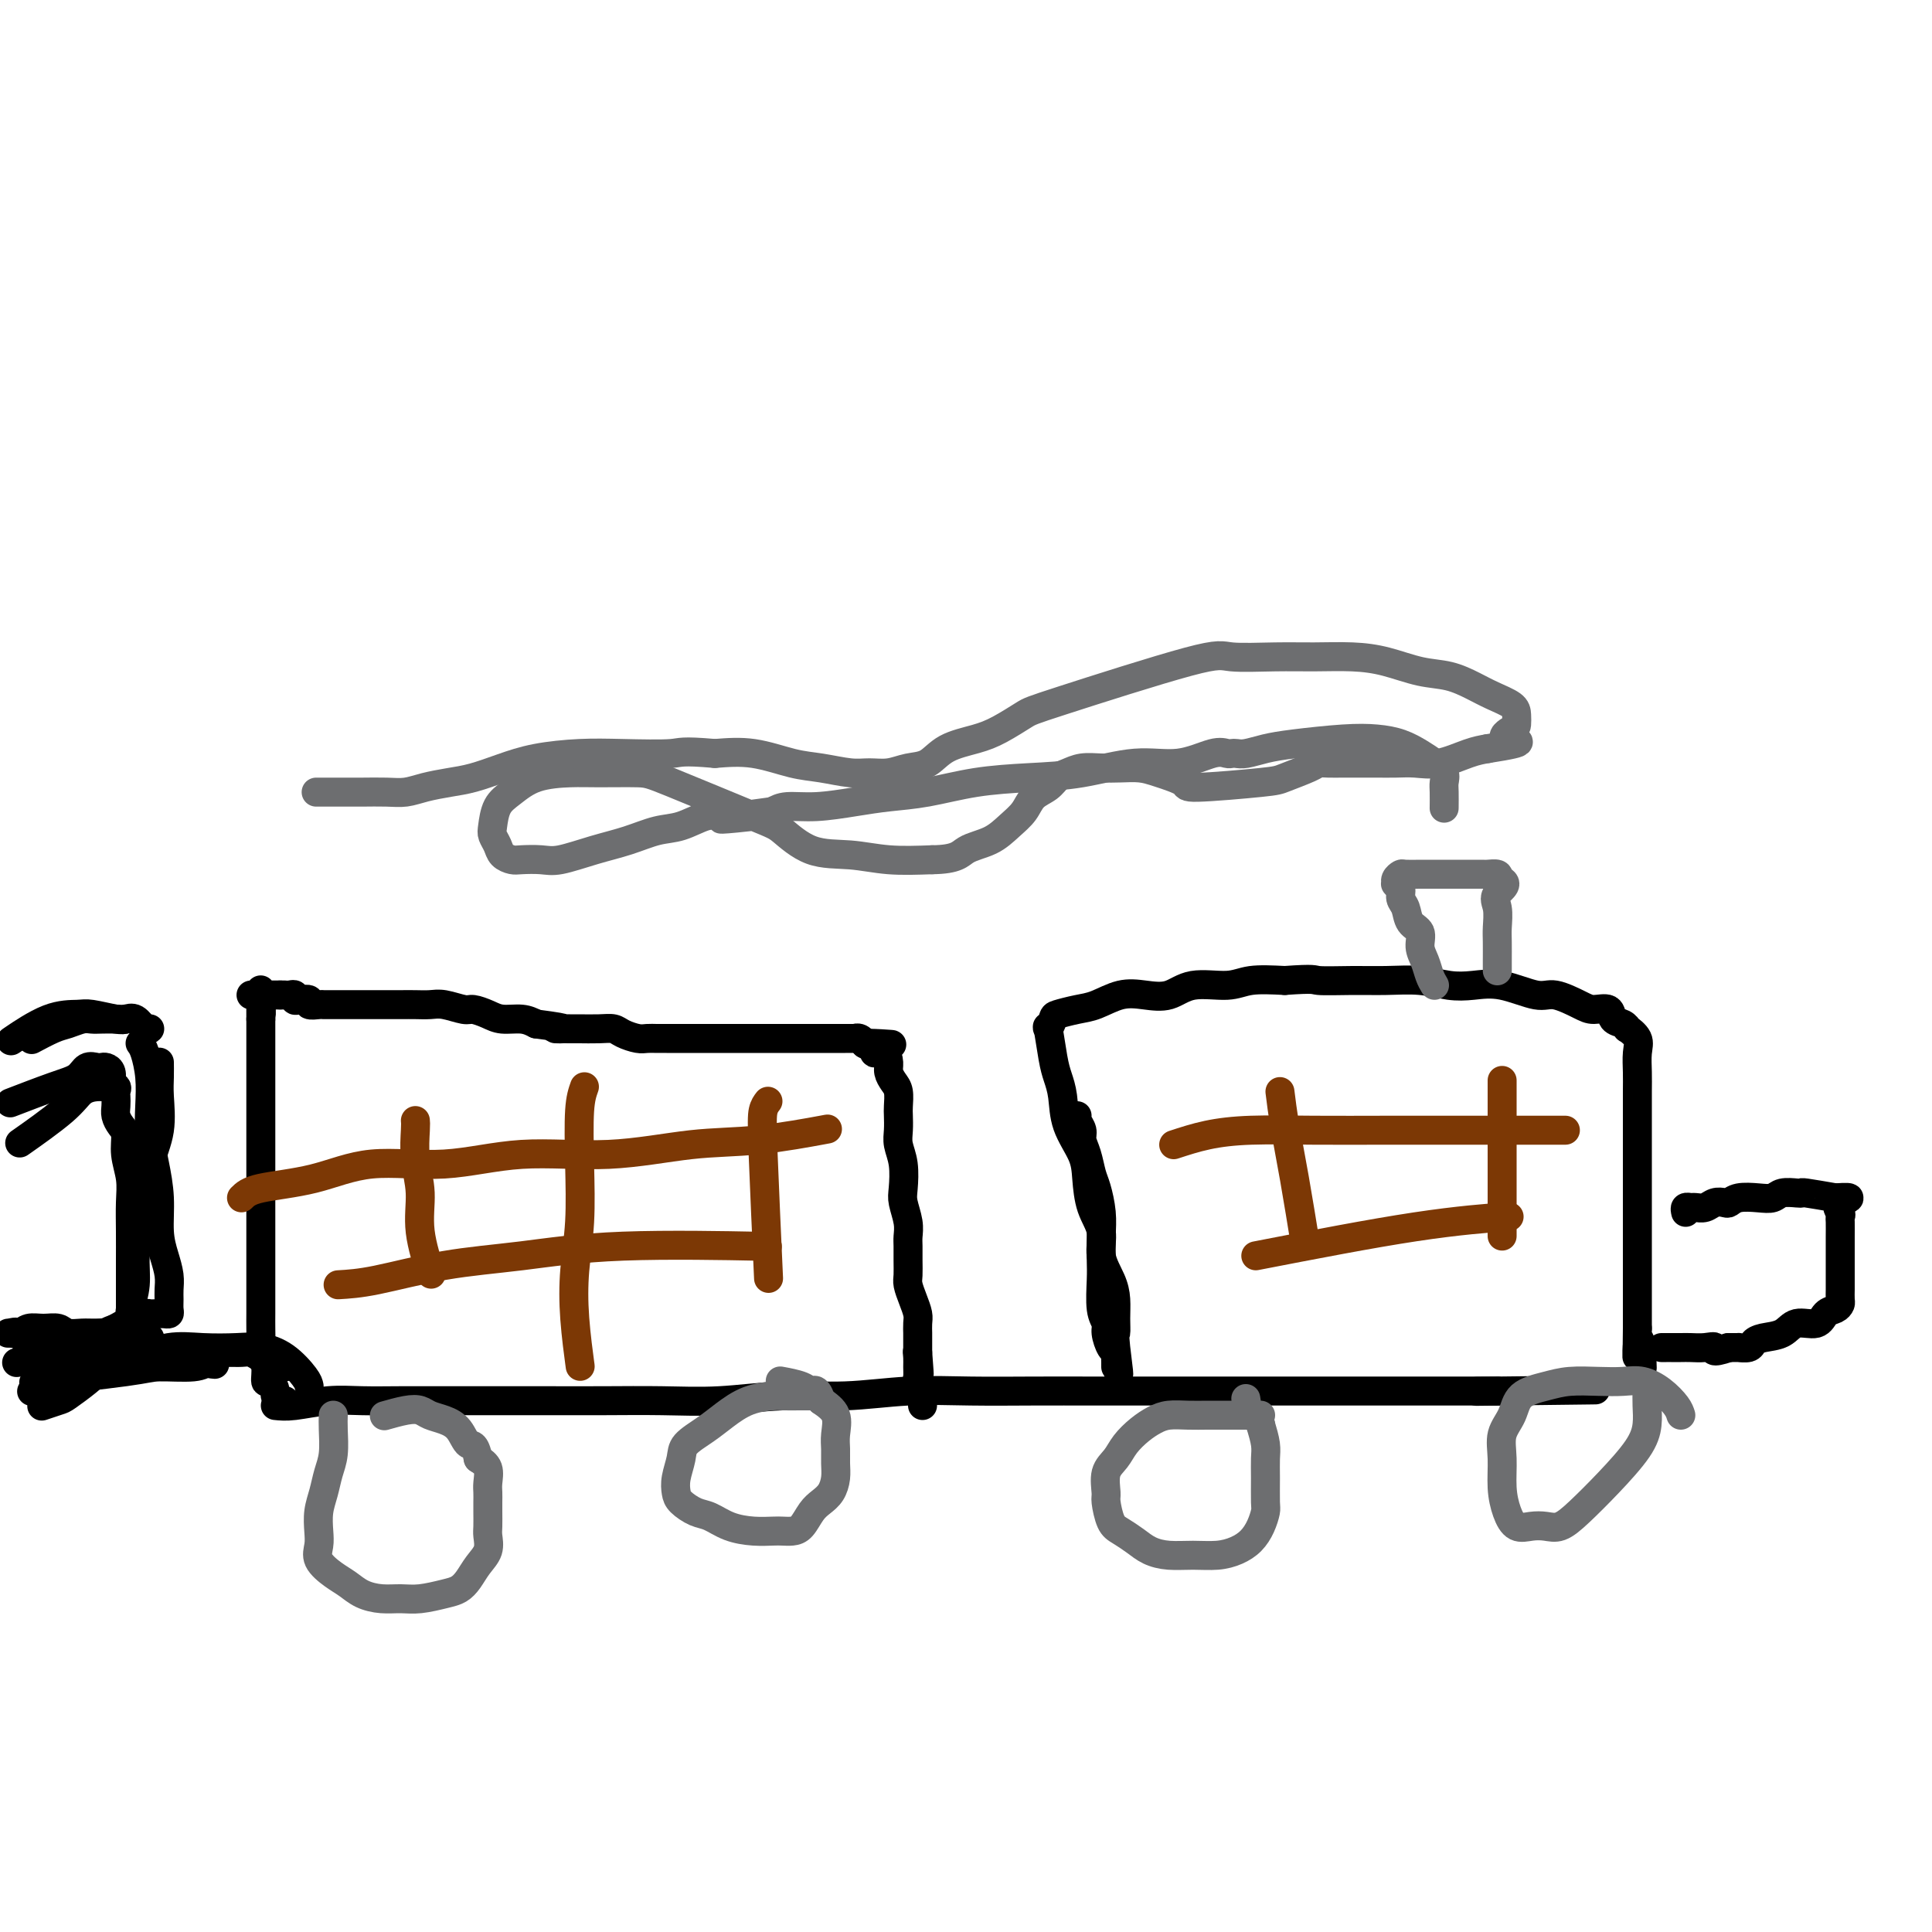 <svg viewBox='0 0 400 400' version='1.1' xmlns='http://www.w3.org/2000/svg' xmlns:xlink='http://www.w3.org/1999/xlink'><g fill='none' stroke='#000000' stroke-width='6' stroke-linecap='round' stroke-linejoin='round'><path d='M57,291c1.060,0.113 2.121,0.226 4,0c1.879,-0.226 4.578,-0.793 7,-1c2.422,-0.207 4.568,-0.056 7,0c2.432,0.056 5.149,0.015 8,0c2.851,-0.015 5.836,-0.004 9,0c3.164,0.004 6.507,0.002 10,0c3.493,-0.002 7.135,-0.005 11,0c3.865,0.005 7.953,0.016 12,0c4.047,-0.016 8.054,-0.061 12,0c3.946,0.061 7.831,0.227 12,0c4.169,-0.227 8.623,-0.845 13,-1c4.377,-0.155 8.677,0.155 13,0c4.323,-0.155 8.668,-0.774 13,-1c4.332,-0.226 8.651,-0.061 13,0c4.349,0.061 8.729,0.016 13,0c4.271,-0.016 8.433,-0.004 12,0c3.567,0.004 6.538,0.001 10,0c3.462,-0.001 7.414,-0.000 11,0c3.586,0.000 6.806,0.000 10,0c3.194,-0.000 6.363,-0.000 9,0c2.637,0.000 4.741,0.000 7,0c2.259,-0.000 4.674,-0.000 7,0c2.326,0.000 4.562,0.000 7,0c2.438,-0.000 5.076,-0.000 7,0c1.924,0.000 3.134,0.000 5,0c1.866,-0.000 4.387,-0.000 6,0c1.613,0.000 2.318,0.000 3,0c0.682,-0.000 1.341,-0.000 2,0'/><path d='M310,288c39.377,-0.464 11.321,-0.124 1,0c-10.321,0.124 -2.905,0.033 0,0c2.905,-0.033 1.301,-0.009 1,0c-0.301,0.009 0.703,0.002 1,0c0.297,-0.002 -0.112,-0.001 0,0c0.112,0.001 0.746,0.000 1,0c0.254,-0.000 0.127,-0.000 0,0'/><path d='M59,290c-0.304,0.101 -0.607,0.201 -1,0c-0.393,-0.201 -0.875,-0.705 -1,-1c-0.125,-0.295 0.106,-0.383 0,-1c-0.106,-0.617 -0.550,-1.763 -1,-2c-0.450,-0.237 -0.905,0.435 -1,0c-0.095,-0.435 0.171,-1.977 0,-3c-0.171,-1.023 -0.778,-1.526 -1,-2c-0.222,-0.474 -0.060,-0.919 0,-2c0.060,-1.081 0.016,-2.798 0,-4c-0.016,-1.202 -0.004,-1.889 0,-3c0.004,-1.111 0.001,-2.646 0,-4c-0.001,-1.354 -0.000,-2.527 0,-4c0.000,-1.473 0.000,-3.245 0,-5c-0.000,-1.755 -0.000,-3.494 0,-5c0.000,-1.506 0.000,-2.780 0,-4c-0.000,-1.220 -0.000,-2.388 0,-4c0.000,-1.612 0.000,-3.670 0,-5c-0.000,-1.330 -0.000,-1.933 0,-3c0.000,-1.067 0.000,-2.597 0,-4c-0.000,-1.403 -0.000,-2.678 0,-4c0.000,-1.322 0.000,-2.689 0,-4c-0.000,-1.311 -0.000,-2.564 0,-4c0.000,-1.436 0.000,-3.055 0,-4c-0.000,-0.945 -0.000,-1.216 0,-2c0.000,-0.784 0.000,-2.081 0,-3c-0.000,-0.919 -0.000,-1.459 0,-2'/><path d='M54,211c-0.018,-10.944 -0.063,-4.306 0,-2c0.063,2.306 0.235,0.278 0,-1c-0.235,-1.278 -0.877,-1.807 -1,-2c-0.123,-0.193 0.271,-0.052 0,0c-0.271,0.052 -1.208,0.014 -1,0c0.208,-0.014 1.562,-0.004 2,0c0.438,0.004 -0.041,0.001 0,0c0.041,-0.001 0.602,-0.000 1,0c0.398,0.000 0.632,0.000 1,0c0.368,-0.000 0.868,-0.000 1,0c0.132,0.000 -0.105,0.000 0,0c0.105,-0.000 0.553,-0.000 1,0'/><path d='M58,206c1.166,0.001 1.083,0.004 1,0c-0.083,-0.004 -0.164,-0.015 0,0c0.164,0.015 0.574,0.056 1,0c0.426,-0.056 0.869,-0.207 1,0c0.131,0.207 -0.049,0.774 0,1c0.049,0.226 0.328,0.113 1,0c0.672,-0.113 1.739,-0.226 2,0c0.261,0.226 -0.283,0.793 0,1c0.283,0.207 1.393,0.056 2,0c0.607,-0.056 0.711,-0.015 1,0c0.289,0.015 0.763,0.004 1,0c0.237,-0.004 0.237,-0.001 1,0c0.763,0.001 2.289,0.000 3,0c0.711,-0.000 0.609,-0.000 1,0c0.391,0.000 1.277,0.000 2,0c0.723,-0.000 1.285,-0.000 2,0c0.715,0.000 1.584,0.000 2,0c0.416,-0.000 0.378,-0.001 1,0c0.622,0.001 1.904,0.004 3,0c1.096,-0.004 2.008,-0.016 3,0c0.992,0.016 2.065,0.060 3,0c0.935,-0.060 1.733,-0.222 3,0c1.267,0.222 3.003,0.829 4,1c0.997,0.171 1.253,-0.095 2,0c0.747,0.095 1.984,0.551 3,1c1.016,0.449 1.812,0.890 3,1c1.188,0.110 2.768,-0.111 4,0c1.232,0.111 2.116,0.556 3,1'/><path d='M111,212c8.941,1.154 4.794,1.041 4,1c-0.794,-0.041 1.764,-0.008 3,0c1.236,0.008 1.150,-0.008 2,0c0.850,0.008 2.636,0.041 4,0c1.364,-0.041 2.305,-0.154 3,0c0.695,0.154 1.144,0.577 2,1c0.856,0.423 2.120,0.845 3,1c0.880,0.155 1.376,0.041 2,0c0.624,-0.041 1.375,-0.011 2,0c0.625,0.011 1.125,0.003 2,0c0.875,-0.003 2.125,-0.001 3,0c0.875,0.001 1.374,0.000 2,0c0.626,-0.000 1.378,-0.000 2,0c0.622,0.000 1.115,0.000 3,0c1.885,-0.000 5.161,-0.000 7,0c1.839,0.000 2.240,0.000 3,0c0.760,-0.000 1.880,0.000 3,0c1.120,-0.000 2.239,-0.000 3,0c0.761,0.000 1.162,0.000 2,0c0.838,-0.000 2.113,-0.000 3,0c0.887,0.000 1.386,0.000 2,0c0.614,-0.000 1.344,-0.001 2,0c0.656,0.001 1.237,0.004 2,0c0.763,-0.004 1.707,-0.015 2,0c0.293,0.015 -0.065,0.057 0,0c0.065,-0.057 0.554,-0.211 1,0c0.446,0.211 0.851,0.788 1,1c0.149,0.212 0.043,0.061 0,0c-0.043,-0.061 -0.021,-0.030 0,0'/><path d='M179,216c10.678,0.576 3.373,0.017 1,0c-2.373,-0.017 0.187,0.509 1,1c0.813,0.491 -0.119,0.947 0,1c0.119,0.053 1.290,-0.296 2,0c0.710,0.296 0.961,1.238 1,2c0.039,0.762 -0.133,1.344 0,2c0.133,0.656 0.572,1.386 1,2c0.428,0.614 0.846,1.111 1,2c0.154,0.889 0.045,2.168 0,3c-0.045,0.832 -0.026,1.217 0,2c0.026,0.783 0.058,1.965 0,3c-0.058,1.035 -0.208,1.922 0,3c0.208,1.078 0.774,2.348 1,4c0.226,1.652 0.113,3.688 0,5c-0.113,1.312 -0.227,1.901 0,3c0.227,1.099 0.793,2.707 1,4c0.207,1.293 0.055,2.271 0,3c-0.055,0.729 -0.012,1.209 0,2c0.012,0.791 -0.007,1.892 0,3c0.007,1.108 0.040,2.222 0,3c-0.040,0.778 -0.154,1.221 0,2c0.154,0.779 0.577,1.895 1,3c0.423,1.105 0.845,2.198 1,3c0.155,0.802 0.041,1.314 0,2c-0.041,0.686 -0.011,1.545 0,2c0.011,0.455 0.003,0.507 0,1c-0.003,0.493 -0.001,1.427 0,2c0.001,0.573 0.000,0.787 0,1'/><path d='M190,280c0.618,8.141 0.165,2.993 0,1c-0.165,-1.993 -0.040,-0.832 0,0c0.040,0.832 -0.003,1.335 0,2c0.003,0.665 0.053,1.491 0,2c-0.053,0.509 -0.210,0.700 0,1c0.210,0.300 0.788,0.707 1,1c0.212,0.293 0.057,0.470 0,1c-0.057,0.530 -0.015,1.412 0,2c0.015,0.588 0.004,0.882 0,1c-0.004,0.118 -0.002,0.059 0,0'/><path d='M223,231c-0.120,0.240 -0.239,0.480 0,1c0.239,0.520 0.837,1.320 1,2c0.163,0.680 -0.110,1.241 0,2c0.110,0.759 0.604,1.717 1,3c0.396,1.283 0.694,2.892 1,4c0.306,1.108 0.618,1.714 1,3c0.382,1.286 0.833,3.250 1,5c0.167,1.750 0.049,3.284 0,5c-0.049,1.716 -0.028,3.613 0,5c0.028,1.387 0.063,2.263 0,4c-0.063,1.737 -0.223,4.335 0,6c0.223,1.665 0.830,2.397 1,3c0.170,0.603 -0.098,1.078 0,2c0.098,0.922 0.562,2.291 1,3c0.438,0.709 0.849,0.759 1,1c0.151,0.241 0.040,0.673 0,1c-0.040,0.327 -0.011,0.550 0,1c0.011,0.450 0.003,1.129 0,1c-0.003,-0.129 -0.002,-1.064 0,-2'/><path d='M231,281c1.237,7.429 0.330,1.003 0,-2c-0.330,-3.003 -0.082,-2.581 0,-3c0.082,-0.419 -0.001,-1.679 0,-3c0.001,-1.321 0.085,-2.704 0,-4c-0.085,-1.296 -0.338,-2.506 -1,-4c-0.662,-1.494 -1.734,-3.272 -2,-5c-0.266,-1.728 0.272,-3.405 0,-5c-0.272,-1.595 -1.354,-3.108 -2,-5c-0.646,-1.892 -0.856,-4.162 -1,-6c-0.144,-1.838 -0.224,-3.244 -1,-5c-0.776,-1.756 -2.250,-3.863 -3,-6c-0.750,-2.137 -0.776,-4.304 -1,-6c-0.224,-1.696 -0.645,-2.920 -1,-4c-0.355,-1.080 -0.645,-2.015 -1,-4c-0.355,-1.985 -0.777,-5.018 -1,-6c-0.223,-0.982 -0.249,0.089 0,0c0.249,-0.089 0.771,-1.338 1,-2c0.229,-0.662 0.163,-0.738 1,-1c0.837,-0.262 2.576,-0.709 4,-1c1.424,-0.291 2.534,-0.426 4,-1c1.466,-0.574 3.287,-1.589 5,-2c1.713,-0.411 3.316,-0.219 5,0c1.684,0.219 3.448,0.465 5,0c1.552,-0.465 2.890,-1.640 5,-2c2.110,-0.360 4.991,0.095 7,0c2.009,-0.095 3.145,-0.742 5,-1c1.855,-0.258 4.427,-0.129 7,0'/><path d='M266,203c6.510,-0.463 5.784,-0.120 7,0c1.216,0.120 4.375,0.019 7,0c2.625,-0.019 4.716,0.045 7,0c2.284,-0.045 4.761,-0.200 7,0c2.239,0.200 4.239,0.756 6,1c1.761,0.244 3.283,0.177 5,0c1.717,-0.177 3.627,-0.464 6,0c2.373,0.464 5.207,1.678 7,2c1.793,0.322 2.545,-0.247 4,0c1.455,0.247 3.612,1.308 5,2c1.388,0.692 2.008,1.013 3,1c0.992,-0.013 2.355,-0.359 3,0c0.645,0.359 0.573,1.422 1,2c0.427,0.578 1.354,0.671 2,1c0.646,0.329 1.010,0.895 1,1c-0.010,0.105 -0.395,-0.252 0,0c0.395,0.252 1.570,1.112 2,2c0.430,0.888 0.115,1.804 0,3c-0.115,1.196 -0.031,2.671 0,4c0.031,1.329 0.008,2.510 0,4c-0.008,1.490 -0.002,3.288 0,5c0.002,1.712 0.001,3.336 0,5c-0.001,1.664 -0.000,3.367 0,5c0.000,1.633 0.000,3.194 0,5c-0.000,1.806 -0.000,3.855 0,6c0.000,2.145 0.000,4.384 0,6c-0.000,1.616 -0.000,2.608 0,4c0.000,1.392 0.000,3.182 0,5c-0.000,1.818 -0.000,3.662 0,5c0.000,1.338 0.000,2.169 0,3'/><path d='M339,275c-0.061,9.925 -0.212,4.736 0,3c0.212,-1.736 0.789,-0.020 1,1c0.211,1.020 0.057,1.346 0,2c-0.057,0.654 -0.015,1.638 0,2c0.015,0.362 0.004,0.104 0,0c-0.004,-0.104 -0.002,-0.052 0,0'/></g>
<g fill='none' stroke='#6D6E70' stroke-width='6' stroke-linecap='round' stroke-linejoin='round'><path d='M69,293c-0.024,0.797 -0.049,1.595 0,3c0.049,1.405 0.171,3.419 0,5c-0.171,1.581 -0.634,2.730 -1,4c-0.366,1.270 -0.636,2.661 -1,4c-0.364,1.339 -0.821,2.628 -1,4c-0.179,1.372 -0.081,2.829 0,4c0.081,1.171 0.145,2.058 0,3c-0.145,0.942 -0.500,1.941 0,3c0.500,1.059 1.855,2.178 3,3c1.145,0.822 2.079,1.345 3,2c0.921,0.655 1.828,1.440 3,2c1.172,0.560 2.607,0.894 4,1c1.393,0.106 2.743,-0.015 4,0c1.257,0.015 2.419,0.167 4,0c1.581,-0.167 3.580,-0.652 5,-1c1.420,-0.348 2.261,-0.558 3,-1c0.739,-0.442 1.375,-1.114 2,-2c0.625,-0.886 1.239,-1.984 2,-3c0.761,-1.016 1.668,-1.949 2,-3c0.332,-1.051 0.089,-2.221 0,-3c-0.089,-0.779 -0.024,-1.166 0,-2c0.024,-0.834 0.008,-2.114 0,-3c-0.008,-0.886 -0.008,-1.378 0,-2c0.008,-0.622 0.023,-1.373 0,-2c-0.023,-0.627 -0.083,-1.130 0,-2c0.083,-0.870 0.309,-2.106 0,-3c-0.309,-0.894 -1.155,-1.447 -2,-2'/><path d='M99,302c-0.678,-3.466 -1.375,-2.631 -2,-3c-0.625,-0.369 -1.180,-1.942 -2,-3c-0.820,-1.058 -1.905,-1.600 -3,-2c-1.095,-0.400 -2.199,-0.657 -3,-1c-0.801,-0.343 -1.297,-0.772 -2,-1c-0.703,-0.228 -1.612,-0.254 -3,0c-1.388,0.254 -3.254,0.787 -4,1c-0.746,0.213 -0.373,0.107 0,0'/><path d='M169,289c-0.844,-0.003 -1.688,-0.006 -3,0c-1.312,0.006 -3.091,0.021 -4,0c-0.909,-0.021 -0.948,-0.077 -2,0c-1.052,0.077 -3.118,0.288 -5,1c-1.882,0.712 -3.580,1.926 -5,3c-1.420,1.074 -2.563,2.006 -4,3c-1.437,0.994 -3.168,2.048 -4,3c-0.832,0.952 -0.764,1.803 -1,3c-0.236,1.197 -0.777,2.739 -1,4c-0.223,1.261 -0.130,2.239 0,3c0.130,0.761 0.295,1.304 1,2c0.705,0.696 1.950,1.546 3,2c1.050,0.454 1.905,0.514 3,1c1.095,0.486 2.429,1.398 4,2c1.571,0.602 3.380,0.892 5,1c1.620,0.108 3.053,0.033 4,0c0.947,-0.033 1.408,-0.025 2,0c0.592,0.025 1.314,0.068 2,0c0.686,-0.068 1.336,-0.248 2,-1c0.664,-0.752 1.341,-2.077 2,-3c0.659,-0.923 1.301,-1.444 2,-2c0.699,-0.556 1.455,-1.148 2,-2c0.545,-0.852 0.880,-1.964 1,-3c0.120,-1.036 0.024,-1.996 0,-3c-0.024,-1.004 0.025,-2.053 0,-3c-0.025,-0.947 -0.122,-1.794 0,-3c0.122,-1.206 0.463,-2.773 0,-4c-0.463,-1.227 -1.732,-2.113 -3,-3'/><path d='M170,290c-0.860,-2.884 -1.509,-2.093 -2,-2c-0.491,0.093 -0.825,-0.514 -2,-1c-1.175,-0.486 -3.193,-0.853 -4,-1c-0.807,-0.147 -0.404,-0.073 0,0'/><path d='M261,293c-0.375,-0.000 -0.750,-0.001 -2,0c-1.250,0.001 -3.373,0.003 -5,0c-1.627,-0.003 -2.756,-0.010 -4,0c-1.244,0.010 -2.602,0.036 -4,0c-1.398,-0.036 -2.835,-0.134 -4,0c-1.165,0.134 -2.057,0.499 -3,1c-0.943,0.501 -1.937,1.139 -3,2c-1.063,0.861 -2.194,1.944 -3,3c-0.806,1.056 -1.285,2.086 -2,3c-0.715,0.914 -1.665,1.711 -2,3c-0.335,1.289 -0.056,3.069 0,4c0.056,0.931 -0.110,1.012 0,2c0.110,0.988 0.496,2.881 1,4c0.504,1.119 1.127,1.462 2,2c0.873,0.538 1.997,1.269 3,2c1.003,0.731 1.885,1.461 3,2c1.115,0.539 2.462,0.885 4,1c1.538,0.115 3.266,-0.002 5,0c1.734,0.002 3.474,0.123 5,0c1.526,-0.123 2.840,-0.492 4,-1c1.160,-0.508 2.167,-1.157 3,-2c0.833,-0.843 1.491,-1.881 2,-3c0.509,-1.119 0.869,-2.318 1,-3c0.131,-0.682 0.032,-0.846 0,-2c-0.032,-1.154 0.002,-3.299 0,-5c-0.002,-1.701 -0.039,-2.958 0,-4c0.039,-1.042 0.154,-1.869 0,-3c-0.154,-1.131 -0.577,-2.565 -1,-4'/><path d='M261,295c-0.548,-3.060 -1.417,-1.708 -2,-2c-0.583,-0.292 -0.881,-2.226 -1,-3c-0.119,-0.774 -0.060,-0.387 0,0'/><path d='M348,293c-0.180,-0.566 -0.359,-1.132 -1,-2c-0.641,-0.868 -1.742,-2.037 -3,-3c-1.258,-0.963 -2.673,-1.720 -4,-2c-1.327,-0.280 -2.565,-0.085 -4,0c-1.435,0.085 -3.066,0.059 -5,0c-1.934,-0.059 -4.172,-0.152 -6,0c-1.828,0.152 -3.246,0.548 -5,1c-1.754,0.452 -3.844,0.959 -5,2c-1.156,1.041 -1.379,2.617 -2,4c-0.621,1.383 -1.639,2.574 -2,4c-0.361,1.426 -0.063,3.086 0,5c0.063,1.914 -0.107,4.082 0,6c0.107,1.918 0.492,3.588 1,5c0.508,1.412 1.138,2.568 2,3c0.862,0.432 1.957,0.141 3,0c1.043,-0.141 2.033,-0.133 3,0c0.967,0.133 1.909,0.392 3,0c1.091,-0.392 2.331,-1.434 4,-3c1.669,-1.566 3.768,-3.656 6,-6c2.232,-2.344 4.598,-4.944 6,-7c1.402,-2.056 1.840,-3.570 2,-5c0.160,-1.430 0.043,-2.775 0,-4c-0.043,-1.225 -0.012,-2.330 0,-3c0.012,-0.670 0.003,-0.906 0,-1c-0.003,-0.094 -0.002,-0.047 0,0'/><path d='M297,204c-0.344,-0.575 -0.687,-1.150 -1,-2c-0.313,-0.850 -0.594,-1.975 -1,-3c-0.406,-1.025 -0.936,-1.951 -1,-3c-0.064,-1.049 0.338,-2.221 0,-3c-0.338,-0.779 -1.415,-1.165 -2,-2c-0.585,-0.835 -0.678,-2.118 -1,-3c-0.322,-0.882 -0.872,-1.364 -1,-2c-0.128,-0.636 0.165,-1.428 0,-2c-0.165,-0.572 -0.789,-0.924 -1,-1c-0.211,-0.076 -0.008,0.123 0,0c0.008,-0.123 -0.179,-0.569 0,-1c0.179,-0.431 0.722,-0.848 1,-1c0.278,-0.152 0.290,-0.041 1,0c0.710,0.041 2.119,0.011 3,0c0.881,-0.011 1.234,-0.003 2,0c0.766,0.003 1.944,0.001 3,0c1.056,-0.001 1.989,-0.001 3,0c1.011,0.001 2.100,0.003 3,0c0.900,-0.003 1.612,-0.011 2,0c0.388,0.011 0.450,0.041 1,0c0.550,-0.041 1.586,-0.155 2,0c0.414,0.155 0.207,0.577 0,1'/><path d='M310,182c3.094,0.708 0.829,1.979 0,3c-0.829,1.021 -0.222,1.794 0,3c0.222,1.206 0.060,2.845 0,4c-0.060,1.155 -0.016,1.825 0,3c0.016,1.175 0.004,2.855 0,4c-0.004,1.145 -0.001,1.756 0,2c0.001,0.244 0.001,0.122 0,0'/><path d='M299,167c-0.003,0.292 -0.006,0.584 0,0c0.006,-0.584 0.022,-2.043 0,-3c-0.022,-0.957 -0.080,-1.412 0,-2c0.080,-0.588 0.298,-1.310 0,-2c-0.298,-0.690 -1.113,-1.349 -2,-2c-0.887,-0.651 -1.846,-1.296 -3,-2c-1.154,-0.704 -2.503,-1.468 -4,-2c-1.497,-0.532 -3.143,-0.832 -5,-1c-1.857,-0.168 -3.926,-0.203 -7,0c-3.074,0.203 -7.152,0.643 -10,1c-2.848,0.357 -4.464,0.632 -6,1c-1.536,0.368 -2.992,0.828 -4,1c-1.008,0.172 -1.568,0.054 -2,0c-0.432,-0.054 -0.736,-0.044 -1,0c-0.264,0.044 -0.488,0.124 -1,0c-0.512,-0.124 -1.311,-0.450 -3,0c-1.689,0.450 -4.268,1.678 -7,2c-2.732,0.322 -5.617,-0.261 -9,0c-3.383,0.261 -7.264,1.365 -11,2c-3.736,0.635 -7.329,0.800 -11,1c-3.671,0.200 -7.421,0.436 -11,1c-3.579,0.564 -6.986,1.457 -10,2c-3.014,0.543 -5.636,0.737 -8,1c-2.364,0.263 -4.469,0.596 -7,1c-2.531,0.404 -5.489,0.878 -8,1c-2.511,0.122 -4.575,-0.108 -6,0c-1.425,0.108 -2.213,0.554 -3,1'/><path d='M160,168c-19.035,2.549 -7.623,1.422 -4,1c3.623,-0.422 -0.542,-0.139 -3,0c-2.458,0.139 -3.208,0.134 -4,0c-0.792,-0.134 -1.626,-0.398 -3,0c-1.374,0.398 -3.288,1.459 -5,2c-1.712,0.541 -3.223,0.562 -5,1c-1.777,0.438 -3.821,1.294 -6,2c-2.179,0.706 -4.495,1.262 -7,2c-2.505,0.738 -5.200,1.660 -7,2c-1.800,0.340 -2.706,0.099 -4,0c-1.294,-0.099 -2.977,-0.057 -4,0c-1.023,0.057 -1.385,0.130 -2,0c-0.615,-0.130 -1.484,-0.464 -2,-1c-0.516,-0.536 -0.680,-1.273 -1,-2c-0.320,-0.727 -0.794,-1.445 -1,-2c-0.206,-0.555 -0.142,-0.947 0,-2c0.142,-1.053 0.361,-2.765 1,-4c0.639,-1.235 1.697,-1.991 3,-3c1.303,-1.009 2.849,-2.269 5,-3c2.151,-0.731 4.905,-0.932 7,-1c2.095,-0.068 3.531,-0.004 6,0c2.469,0.004 5.970,-0.051 8,0c2.030,0.051 2.589,0.209 7,2c4.411,1.791 12.676,5.216 17,7c4.324,1.784 4.708,1.928 6,3c1.292,1.072 3.491,3.071 6,4c2.509,0.929 5.329,0.789 8,1c2.671,0.211 5.192,0.775 8,1c2.808,0.225 5.904,0.113 9,0'/><path d='M193,178c5.203,-0.061 5.711,-1.213 7,-2c1.289,-0.787 3.360,-1.208 5,-2c1.640,-0.792 2.848,-1.956 4,-3c1.152,-1.044 2.247,-1.967 3,-3c0.753,-1.033 1.162,-2.175 2,-3c0.838,-0.825 2.103,-1.331 3,-2c0.897,-0.669 1.425,-1.500 2,-2c0.575,-0.500 1.196,-0.671 2,-1c0.804,-0.329 1.791,-0.818 3,-1c1.209,-0.182 2.641,-0.056 4,0c1.359,0.056 2.647,0.044 4,0c1.353,-0.044 2.772,-0.120 4,0c1.228,0.120 2.265,0.437 4,1c1.735,0.563 4.167,1.374 5,2c0.833,0.626 0.068,1.068 3,1c2.932,-0.068 9.561,-0.645 13,-1c3.439,-0.355 3.688,-0.487 5,-1c1.312,-0.513 3.689,-1.405 5,-2c1.311,-0.595 1.558,-0.891 2,-1c0.442,-0.109 1.079,-0.029 2,0c0.921,0.029 2.126,0.008 3,0c0.874,-0.008 1.419,-0.003 2,0c0.581,0.003 1.199,0.002 2,0c0.801,-0.002 1.785,-0.007 3,0c1.215,0.007 2.660,0.027 4,0c1.340,-0.027 2.576,-0.100 4,0c1.424,0.100 3.037,0.373 5,0c1.963,-0.373 4.275,-1.392 6,-2c1.725,-0.608 2.862,-0.804 4,-1'/><path d='M308,155c10.143,-1.579 5.502,-1.525 4,-2c-1.502,-0.475 0.135,-1.478 1,-2c0.865,-0.522 0.956,-0.562 1,-1c0.044,-0.438 0.040,-1.273 0,-2c-0.040,-0.727 -0.115,-1.346 -1,-2c-0.885,-0.654 -2.580,-1.345 -4,-2c-1.420,-0.655 -2.565,-1.276 -4,-2c-1.435,-0.724 -3.162,-1.553 -5,-2c-1.838,-0.447 -3.789,-0.512 -6,-1c-2.211,-0.488 -4.683,-1.398 -7,-2c-2.317,-0.602 -4.479,-0.897 -7,-1c-2.521,-0.103 -5.400,-0.014 -8,0c-2.600,0.014 -4.921,-0.048 -8,0c-3.079,0.048 -6.917,0.204 -9,0c-2.083,-0.204 -2.410,-0.770 -9,1c-6.590,1.770 -19.442,5.877 -26,8c-6.558,2.123 -6.823,2.264 -8,3c-1.177,0.736 -3.266,2.067 -5,3c-1.734,0.933 -3.114,1.469 -5,2c-1.886,0.531 -4.279,1.056 -6,2c-1.721,0.944 -2.769,2.306 -4,3c-1.231,0.694 -2.646,0.718 -4,1c-1.354,0.282 -2.648,0.820 -4,1c-1.352,0.180 -2.760,0.002 -4,0c-1.240,-0.002 -2.310,0.171 -4,0c-1.690,-0.171 -3.999,-0.685 -6,-1c-2.001,-0.315 -3.692,-0.431 -6,-1c-2.308,-0.569 -5.231,-1.591 -8,-2c-2.769,-0.409 -5.385,-0.204 -8,0'/><path d='M148,156c-7.115,-0.621 -6.901,-0.175 -9,0c-2.099,0.175 -6.511,0.078 -10,0c-3.489,-0.078 -6.056,-0.137 -9,0c-2.944,0.137 -6.265,0.470 -9,1c-2.735,0.530 -4.885,1.256 -7,2c-2.115,0.744 -4.195,1.506 -6,2c-1.805,0.494 -3.333,0.721 -5,1c-1.667,0.279 -3.472,0.611 -5,1c-1.528,0.389 -2.778,0.836 -4,1c-1.222,0.164 -2.416,0.044 -4,0c-1.584,-0.044 -3.559,-0.012 -5,0c-1.441,0.012 -2.350,0.003 -4,0c-1.650,-0.003 -4.043,-0.001 -5,0c-0.957,0.001 -0.479,0.000 0,0'/></g>
<g fill='none' stroke='#7C3805' stroke-width='6' stroke-linecap='round' stroke-linejoin='round'><path d='M86,232c0.035,0.330 0.069,0.661 0,2c-0.069,1.339 -0.242,3.688 0,6c0.242,2.312 0.900,4.589 1,7c0.100,2.411 -0.358,4.957 0,8c0.358,3.043 1.531,6.584 2,8c0.469,1.416 0.235,0.708 0,0'/><path d='M121,225c-0.415,1.167 -0.830,2.334 -1,5c-0.170,2.666 -0.094,6.831 0,11c0.094,4.169 0.208,8.341 0,12c-0.208,3.659 -0.736,6.806 -1,10c-0.264,3.194 -0.263,6.437 0,10c0.263,3.563 0.790,7.447 1,9c0.210,1.553 0.105,0.777 0,0'/><path d='M159,228c-0.393,0.512 -0.786,1.024 -1,2c-0.214,0.976 -0.250,2.417 0,9c0.250,6.583 0.786,18.310 1,23c0.214,4.690 0.107,2.345 0,0'/><path d='M265,226c0.256,2.071 0.512,4.143 1,7c0.488,2.857 1.208,6.500 2,11c0.792,4.500 1.655,9.857 2,12c0.345,2.143 0.173,1.071 0,0'/><path d='M311,224c0.000,-0.556 0.000,-1.111 0,5c0.000,6.111 0.000,18.889 0,24c0.000,5.111 0.000,2.556 0,0'/><path d='M243,237c2.236,-0.732 4.472,-1.464 7,-2c2.528,-0.536 5.350,-0.876 9,-1c3.650,-0.124 8.130,-0.033 13,0c4.870,0.033 10.131,0.009 15,0c4.869,-0.009 9.346,-0.002 16,0c6.654,0.002 15.484,0.001 19,0c3.516,-0.001 1.719,-0.000 1,0c-0.719,0.000 -0.359,0.000 0,0'/><path d='M260,260c11.933,-2.311 23.867,-4.622 33,-6c9.133,-1.378 15.467,-1.822 18,-2c2.533,-0.178 1.267,-0.089 0,0'/><path d='M50,248c0.714,-0.714 1.427,-1.429 4,-2c2.573,-0.571 7.005,-0.999 11,-2c3.995,-1.001 7.554,-2.577 12,-3c4.446,-0.423 9.780,0.305 15,0c5.220,-0.305 10.325,-1.644 16,-2c5.675,-0.356 11.918,0.272 18,0c6.082,-0.272 12.001,-1.444 17,-2c4.999,-0.556 9.077,-0.496 14,-1c4.923,-0.504 10.692,-1.573 13,-2c2.308,-0.427 1.154,-0.214 0,0'/><path d='M70,266c2.168,-0.127 4.337,-0.255 8,-1c3.663,-0.745 8.821,-2.109 14,-3c5.179,-0.891 10.378,-1.311 16,-2c5.622,-0.689 11.668,-1.647 21,-2c9.332,-0.353 21.952,-0.101 27,0c5.048,0.101 2.524,0.050 0,0'/></g>
<g fill='none' stroke='#000000' stroke-width='6' stroke-linecap='round' stroke-linejoin='round'><path d='M59,283c-0.554,-0.340 -1.108,-0.680 -2,-1c-0.892,-0.320 -2.121,-0.621 -3,-1c-0.879,-0.379 -1.408,-0.835 -2,-1c-0.592,-0.165 -1.249,-0.040 -2,0c-0.751,0.040 -1.597,-0.004 -3,0c-1.403,0.004 -3.362,0.056 -5,0c-1.638,-0.056 -2.953,-0.219 -4,0c-1.047,0.219 -1.825,0.820 -3,1c-1.175,0.180 -2.745,-0.060 -4,0c-1.255,0.060 -2.193,0.422 -4,1c-1.807,0.578 -4.481,1.374 -6,2c-1.519,0.626 -1.882,1.082 -3,2c-1.118,0.918 -2.990,2.298 -4,3c-1.010,0.702 -1.156,0.728 -2,1c-0.844,0.272 -2.384,0.792 -3,1c-0.616,0.208 -0.308,0.104 0,0'/><path d='M64,287c-0.093,-0.453 -0.186,-0.905 -1,-2c-0.814,-1.095 -2.351,-2.831 -4,-4c-1.649,-1.169 -3.412,-1.771 -5,-2c-1.588,-0.229 -3.003,-0.086 -5,0c-1.997,0.086 -4.577,0.116 -7,0c-2.423,-0.116 -4.691,-0.379 -7,0c-2.309,0.379 -4.661,1.401 -7,2c-2.339,0.599 -4.666,0.777 -6,1c-1.334,0.223 -1.675,0.491 -3,1c-1.325,0.509 -3.633,1.260 -5,2c-1.367,0.740 -1.791,1.468 -3,2c-1.209,0.532 -3.203,0.866 -4,1c-0.797,0.134 -0.399,0.067 0,0'/><path d='M33,223c0.001,-0.661 0.002,-1.323 0,-2c-0.002,-0.677 -0.007,-1.370 0,-1c0.007,0.370 0.027,1.802 0,3c-0.027,1.198 -0.101,2.163 0,4c0.101,1.837 0.377,4.545 0,7c-0.377,2.455 -1.406,4.658 -2,7c-0.594,2.342 -0.751,4.822 -1,7c-0.249,2.178 -0.588,4.053 -1,6c-0.412,1.947 -0.895,3.964 -1,6c-0.105,2.036 0.168,4.090 0,6c-0.168,1.910 -0.777,3.677 -1,5c-0.223,1.323 -0.060,2.201 0,3c0.060,0.799 0.016,1.519 0,2c-0.016,0.481 -0.004,0.723 0,1c0.004,0.277 0.001,0.589 0,1c-0.001,0.411 -0.000,0.922 0,1c0.000,0.078 0.000,-0.278 0,-1c-0.000,-0.722 -0.000,-1.810 0,-3c0.000,-1.190 0.000,-2.483 0,-4c-0.000,-1.517 -0.000,-3.259 0,-5'/><path d='M27,266c-0.001,-2.551 -0.004,-3.427 0,-5c0.004,-1.573 0.016,-3.843 0,-6c-0.016,-2.157 -0.060,-4.202 0,-6c0.060,-1.798 0.222,-3.349 0,-5c-0.222,-1.651 -0.830,-3.401 -1,-5c-0.170,-1.599 0.098,-3.048 0,-4c-0.098,-0.952 -0.563,-1.407 -1,-2c-0.437,-0.593 -0.848,-1.326 -1,-2c-0.152,-0.674 -0.047,-1.291 0,-2c0.047,-0.709 0.036,-1.511 0,-2c-0.036,-0.489 -0.096,-0.666 0,-1c0.096,-0.334 0.348,-0.827 0,-1c-0.348,-0.173 -1.296,-0.028 -2,0c-0.704,0.028 -1.164,-0.062 -2,0c-0.836,0.062 -2.049,0.274 -3,1c-0.951,0.726 -1.641,1.965 -4,4c-2.359,2.035 -6.388,4.867 -8,6c-1.612,1.133 -0.806,0.566 0,0'/><path d='M23,225c-0.023,-0.226 -0.047,-0.452 0,-1c0.047,-0.548 0.164,-1.416 0,-2c-0.164,-0.584 -0.609,-0.882 -1,-1c-0.391,-0.118 -0.729,-0.055 -1,0c-0.271,0.055 -0.477,0.103 -1,0c-0.523,-0.103 -1.364,-0.356 -2,0c-0.636,0.356 -1.067,1.322 -2,2c-0.933,0.678 -2.366,1.067 -5,2c-2.634,0.933 -6.467,2.409 -8,3c-1.533,0.591 -0.767,0.295 0,0'/><path d='M31,213c-0.246,0.226 -0.492,0.453 -1,0c-0.508,-0.453 -1.277,-1.585 -2,-2c-0.723,-0.415 -1.400,-0.112 -2,0c-0.600,0.112 -1.123,0.033 -2,0c-0.877,-0.033 -2.109,-0.021 -3,0c-0.891,0.021 -1.441,0.052 -2,0c-0.559,-0.052 -1.128,-0.185 -2,0c-0.872,0.185 -2.048,0.689 -3,1c-0.952,0.311 -1.679,0.430 -3,1c-1.321,0.570 -3.234,1.591 -4,2c-0.766,0.409 -0.383,0.204 0,0'/><path d='M26,211c-0.336,0.114 -0.673,0.227 -2,0c-1.327,-0.227 -3.646,-0.796 -5,-1c-1.354,-0.204 -1.744,-0.044 -3,0c-1.256,0.044 -3.376,-0.026 -6,1c-2.624,1.026 -5.750,3.150 -7,4c-1.250,0.850 -0.625,0.425 0,0'/><path d='M31,277c-2.039,-0.425 -4.079,-0.850 -6,-1c-1.921,-0.150 -3.725,-0.026 -5,0c-1.275,0.026 -2.022,-0.047 -3,0c-0.978,0.047 -2.187,0.212 -3,0c-0.813,-0.212 -1.230,-0.803 -2,-1c-0.770,-0.197 -1.893,0.000 -3,0c-1.107,-0.000 -2.199,-0.198 -3,0c-0.801,0.198 -1.311,0.793 -2,1c-0.689,0.207 -1.555,0.027 -2,0c-0.445,-0.027 -0.467,0.098 0,0c0.467,-0.098 1.425,-0.419 2,0c0.575,0.419 0.768,1.577 2,2c1.232,0.423 3.505,0.112 5,0c1.495,-0.112 2.214,-0.026 3,0c0.786,0.026 1.638,-0.008 3,0c1.362,0.008 3.232,0.057 5,0c1.768,-0.057 3.433,-0.222 5,0c1.567,0.222 3.036,0.830 4,1c0.964,0.170 1.424,-0.099 2,0c0.576,0.099 1.268,0.566 2,1c0.732,0.434 1.506,0.834 2,1c0.494,0.166 0.710,0.096 1,0c0.290,-0.096 0.655,-0.218 1,0c0.345,0.218 0.670,0.777 1,1c0.330,0.223 0.665,0.112 1,0'/><path d='M41,282c6.271,0.928 2.448,0.248 1,0c-1.448,-0.248 -0.523,-0.062 0,0c0.523,0.062 0.642,0.002 1,0c0.358,-0.002 0.956,0.054 1,0c0.044,-0.054 -0.464,-0.217 -1,0c-0.536,0.217 -1.099,0.815 -3,1c-1.901,0.185 -5.138,-0.043 -7,0c-1.862,0.043 -2.347,0.358 -7,1c-4.653,0.642 -13.472,1.612 -17,2c-3.528,0.388 -1.764,0.194 0,0'/><path d='M29,216c0.311,0.422 0.622,0.844 1,2c0.378,1.156 0.823,3.044 1,5c0.177,1.956 0.085,3.978 0,6c-0.085,2.022 -0.164,4.042 0,6c0.164,1.958 0.569,3.854 1,6c0.431,2.146 0.886,4.543 1,7c0.114,2.457 -0.113,4.976 0,7c0.113,2.024 0.566,3.554 1,5c0.434,1.446 0.849,2.808 1,4c0.151,1.192 0.037,2.214 0,3c-0.037,0.786 0.001,1.335 0,2c-0.001,0.665 -0.042,1.446 0,2c0.042,0.554 0.166,0.881 0,1c-0.166,0.119 -0.621,0.031 -1,0c-0.379,-0.031 -0.683,-0.006 -1,0c-0.317,0.006 -0.648,-0.009 -1,0c-0.352,0.009 -0.723,0.040 -1,0c-0.277,-0.040 -0.458,-0.152 -1,0c-0.542,0.152 -1.444,0.566 -2,1c-0.556,0.434 -0.765,0.886 -1,1c-0.235,0.114 -0.496,-0.110 -1,0c-0.504,0.110 -1.252,0.555 -2,1'/><path d='M24,275c-2.124,0.797 -1.934,0.788 -2,1c-0.066,0.212 -0.388,0.644 -1,1c-0.612,0.356 -1.515,0.634 -2,1c-0.485,0.366 -0.553,0.819 -1,1c-0.447,0.181 -1.273,0.091 -2,0c-0.727,-0.091 -1.355,-0.182 -2,0c-0.645,0.182 -1.307,0.636 -2,1c-0.693,0.364 -1.417,0.636 -3,1c-1.583,0.364 -4.024,0.818 -5,1c-0.976,0.182 -0.488,0.091 0,0'/><path d='M349,251c-0.096,-0.425 -0.192,-0.850 0,-1c0.192,-0.150 0.671,-0.026 1,0c0.329,0.026 0.507,-0.044 1,0c0.493,0.044 1.299,0.204 2,0c0.701,-0.204 1.296,-0.773 2,-1c0.704,-0.227 1.515,-0.112 2,0c0.485,0.112 0.642,0.223 1,0c0.358,-0.223 0.915,-0.778 2,-1c1.085,-0.222 2.697,-0.112 4,0c1.303,0.112 2.296,0.225 3,0c0.704,-0.225 1.120,-0.790 2,-1c0.880,-0.210 2.226,-0.067 3,0c0.774,0.067 0.978,0.056 1,0c0.022,-0.056 -0.136,-0.159 1,0c1.136,0.159 3.568,0.579 6,1'/><path d='M380,248c5.022,-0.344 2.078,0.296 1,1c-1.078,0.704 -0.289,1.472 0,2c0.289,0.528 0.077,0.816 0,1c-0.077,0.184 -0.021,0.262 0,1c0.021,0.738 0.006,2.134 0,3c-0.006,0.866 -0.001,1.203 0,2c0.001,0.797 0.000,2.055 0,3c-0.000,0.945 -0.000,1.577 0,2c0.000,0.423 0.000,0.637 0,1c-0.000,0.363 -0.000,0.875 0,1c0.000,0.125 0.001,-0.135 0,0c-0.001,0.135 -0.002,0.667 0,1c0.002,0.333 0.008,0.469 0,1c-0.008,0.531 -0.031,1.457 0,2c0.031,0.543 0.114,0.704 0,1c-0.114,0.296 -0.427,0.727 -1,1c-0.573,0.273 -1.407,0.388 -2,1c-0.593,0.612 -0.947,1.722 -2,2c-1.053,0.278 -2.806,-0.276 -4,0c-1.194,0.276 -1.831,1.380 -3,2c-1.169,0.620 -2.872,0.755 -4,1c-1.128,0.245 -1.683,0.602 -2,1c-0.317,0.398 -0.397,0.839 -1,1c-0.603,0.161 -1.729,0.043 -2,0c-0.271,-0.043 0.312,-0.012 0,0c-0.312,0.012 -1.518,0.003 -2,0c-0.482,-0.003 -0.241,-0.002 0,0'/><path d='M358,279c-4.159,1.392 -3.055,0.373 -3,0c0.055,-0.373 -0.937,-0.100 -2,0c-1.063,0.100 -2.197,0.027 -3,0c-0.803,-0.027 -1.277,-0.007 -2,0c-0.723,0.007 -1.696,0.002 -2,0c-0.304,-0.002 0.062,-0.001 0,0c-0.062,0.001 -0.553,0.000 -1,0c-0.447,-0.000 -0.851,-0.000 -1,0c-0.149,0.000 -0.043,0.000 0,0c0.043,-0.000 0.021,-0.000 0,0'/></g>
</svg>